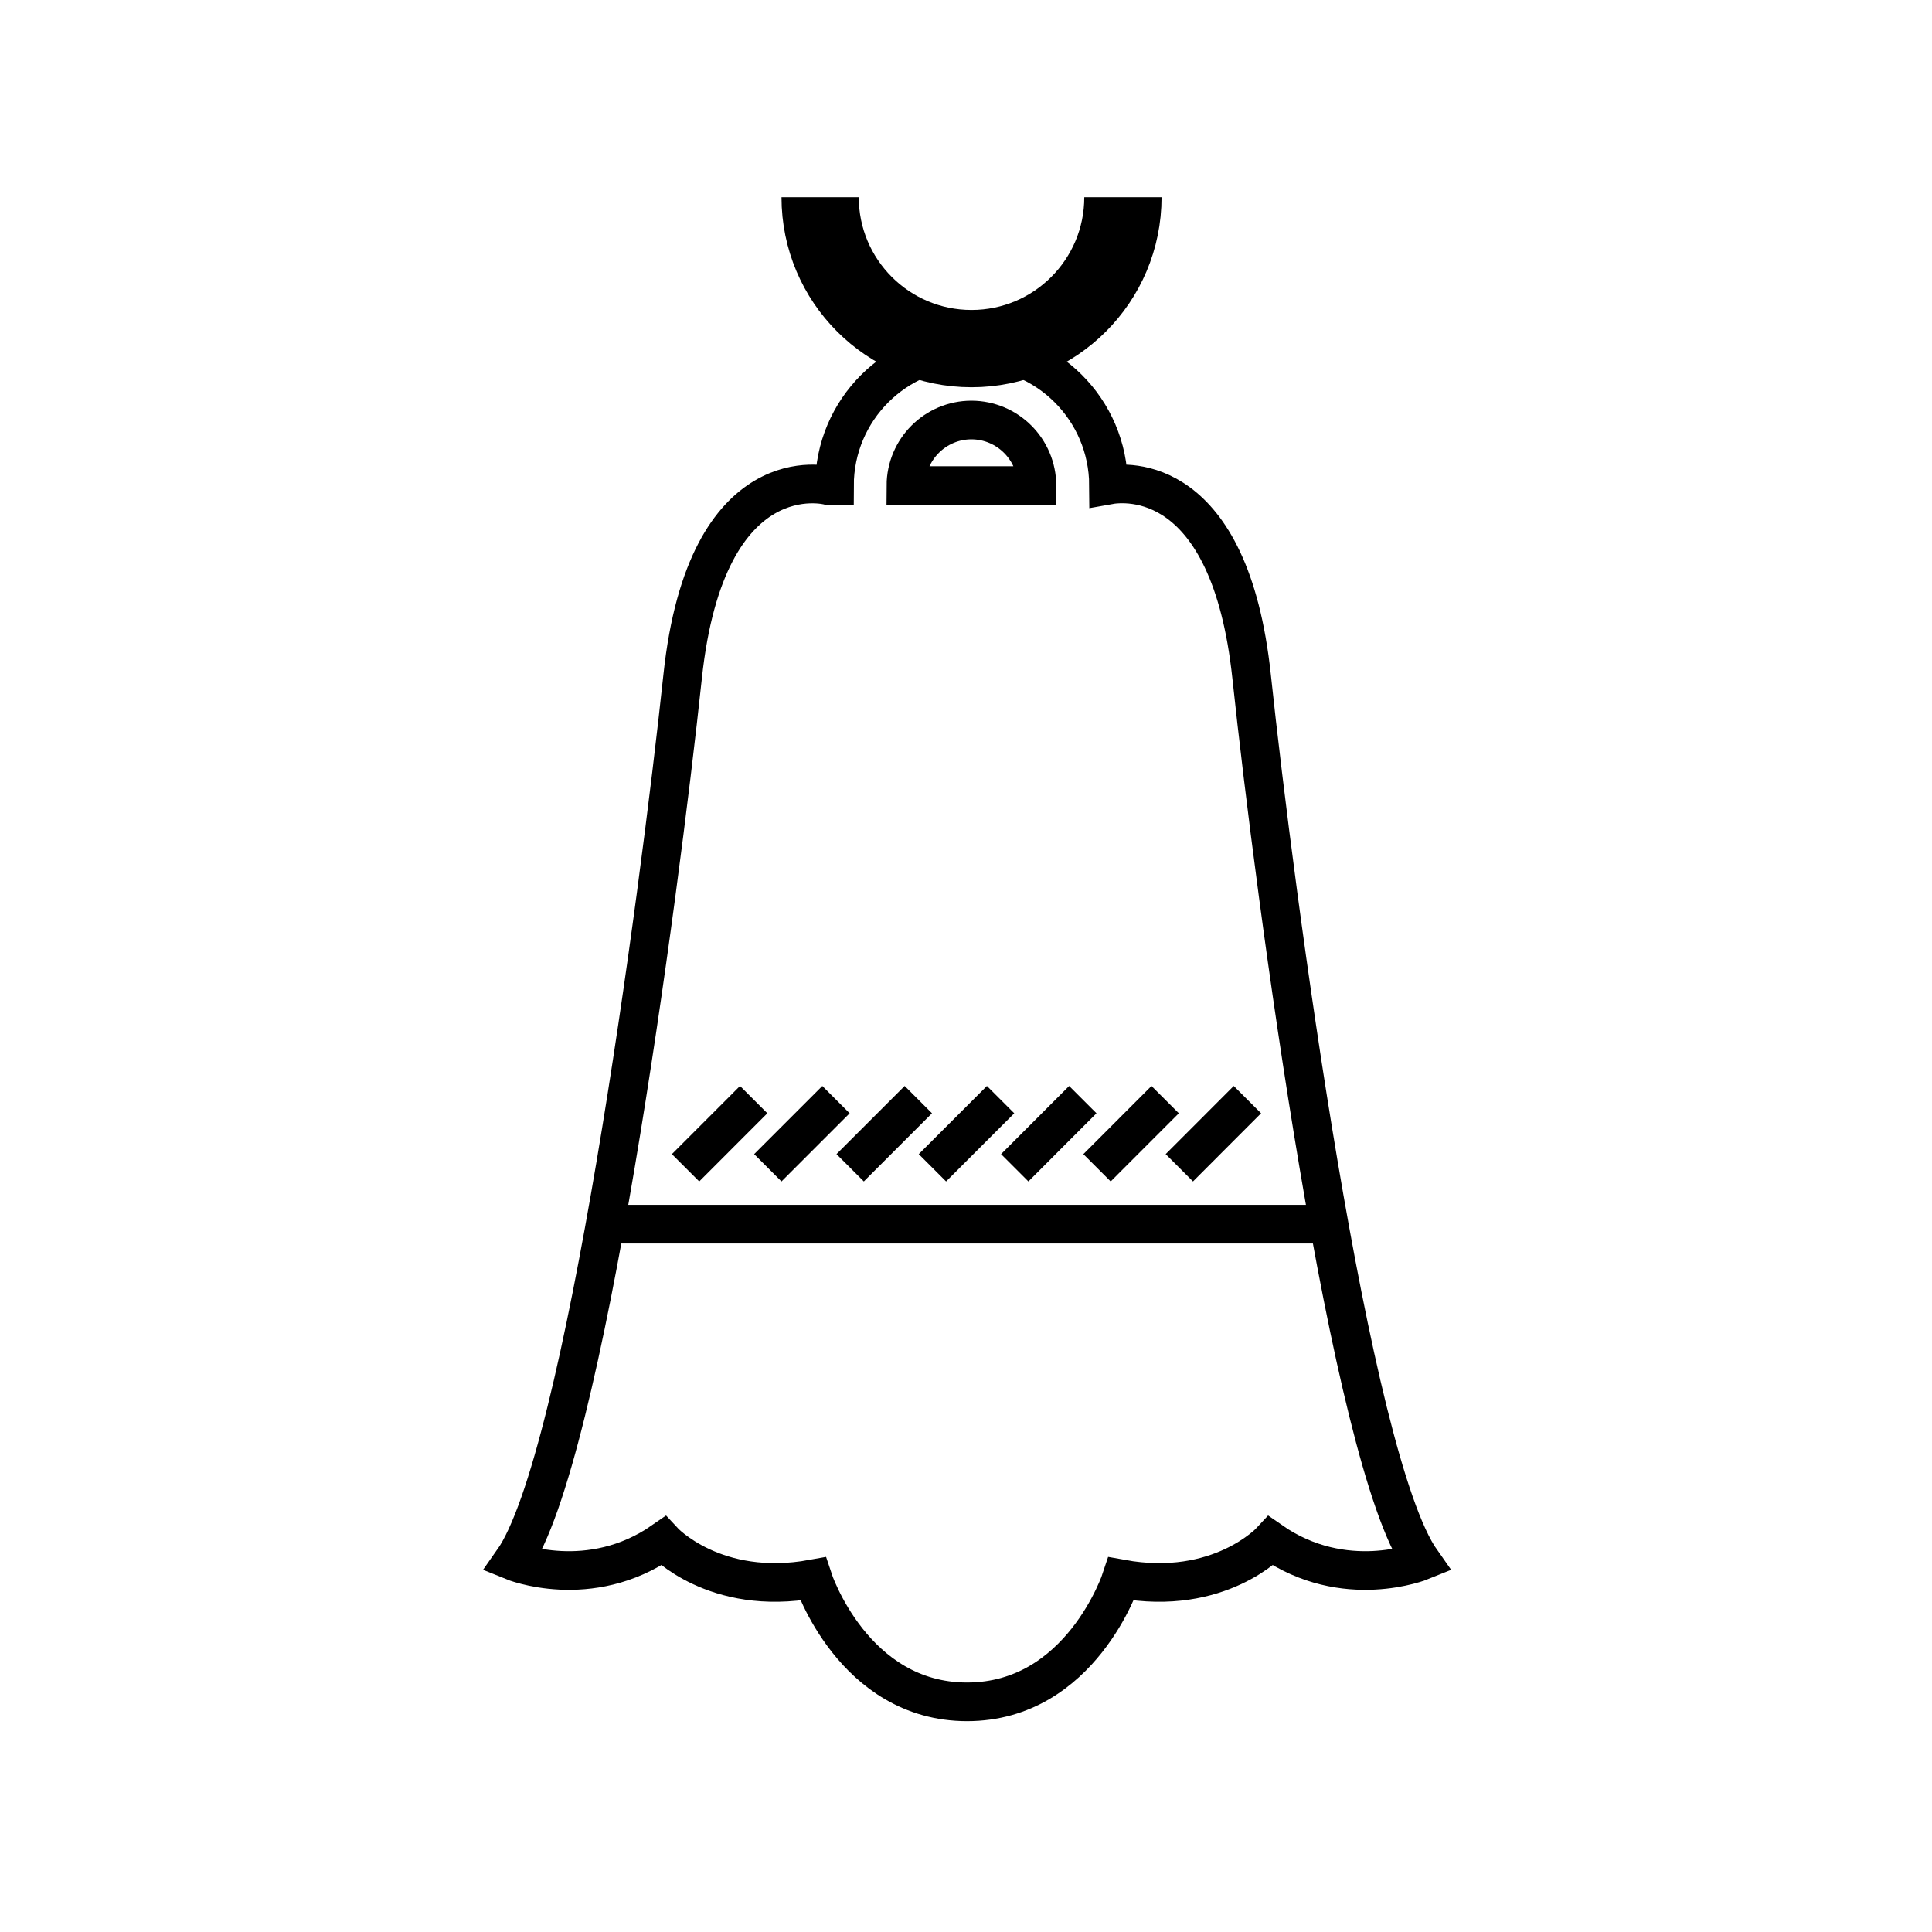<?xml version="1.0" encoding="utf-8"?><!DOCTYPE svg PUBLIC "-//W3C//DTD SVG 1.1//EN" "http://www.w3.org/Graphics/SVG/1.1/DTD/svg11.dtd">
<svg version="1.1" xmlns="http://www.w3.org/2000/svg" xmlns:xlink="http://www.w3.org/1999/xlink" width="50" height="50" viewBox="0 0 50 50" xml:space="preserve">
<g transform="translate(-250,-3000)">
<path d="M282.391,3017.502c-0.564-5.282-3.244-5.032-3.703-4.949
			c-0.01-1.954-1.592-3.531-3.545-3.531c-1.959,0-3.545,1.586-3.547,3.547h-0.152c0,0-3.16-0.849-3.777,4.935
			s-2.544,20.276-4.395,22.897c0,0,1.984,0.809,3.893-0.521c0,0,1.33,1.445,3.874,0.982c0,0,1.041,3.181,3.989,3.181
			c2.949,0,3.99-3.181,3.99-3.181c2.543,0.463,3.873-0.982,3.873-0.982c1.908,1.33,3.894,0.521,3.894,0.521
			C284.934,3037.778,283.007,3023.284,282.391,3017.502z M273.445,3012.566c0.004-0.938,0.761-1.694,1.695-1.696
			c0.937,0.002,1.693,0.76,1.696,1.696H273.445z" fill="none" stroke="#000000"></path>
<line fill="none" stroke="#000000" stroke-linejoin="round" x1="265.66" x2="284.438" y1="3031.681" y2="3031.681"></line>
<line fill="none" stroke="#000000" stroke-linejoin="round" x1="278.391" x2="280.154" y1="3030.222" y2="3028.458"></line>
<line fill="none" stroke="#000000" stroke-linejoin="round" x1="276.261" x2="278.023" y1="3030.222" y2="3028.458"></line>
<line fill="none" stroke="#000000" stroke-linejoin="round" x1="274.131" x2="275.895" y1="3030.222" y2="3028.458"></line>
<line fill="none" stroke="#000000" stroke-linejoin="round" x1="272.002" x2="273.766" y1="3030.222" y2="3028.458"></line>
<line fill="none" stroke="#000000" stroke-linejoin="round" x1="269.871" x2="271.635" y1="3030.222" y2="3028.458"></line>
<line fill="none" stroke="#000000" stroke-linejoin="round" x1="267.742" x2="269.505" y1="3030.222" y2="3028.458"></line>
<line fill="none" stroke="#000000" stroke-linejoin="round" x1="280.521" x2="282.283" y1="3030.222" y2="3028.458"></line>
<path d="M279.061,3005.104
			c0,2.164-1.754,3.918-3.918,3.918s-3.918-1.754-3.918-3.918" fill="none" stroke="#000000" stroke-linejoin="round" stroke-width="2"></path>
</g></svg>